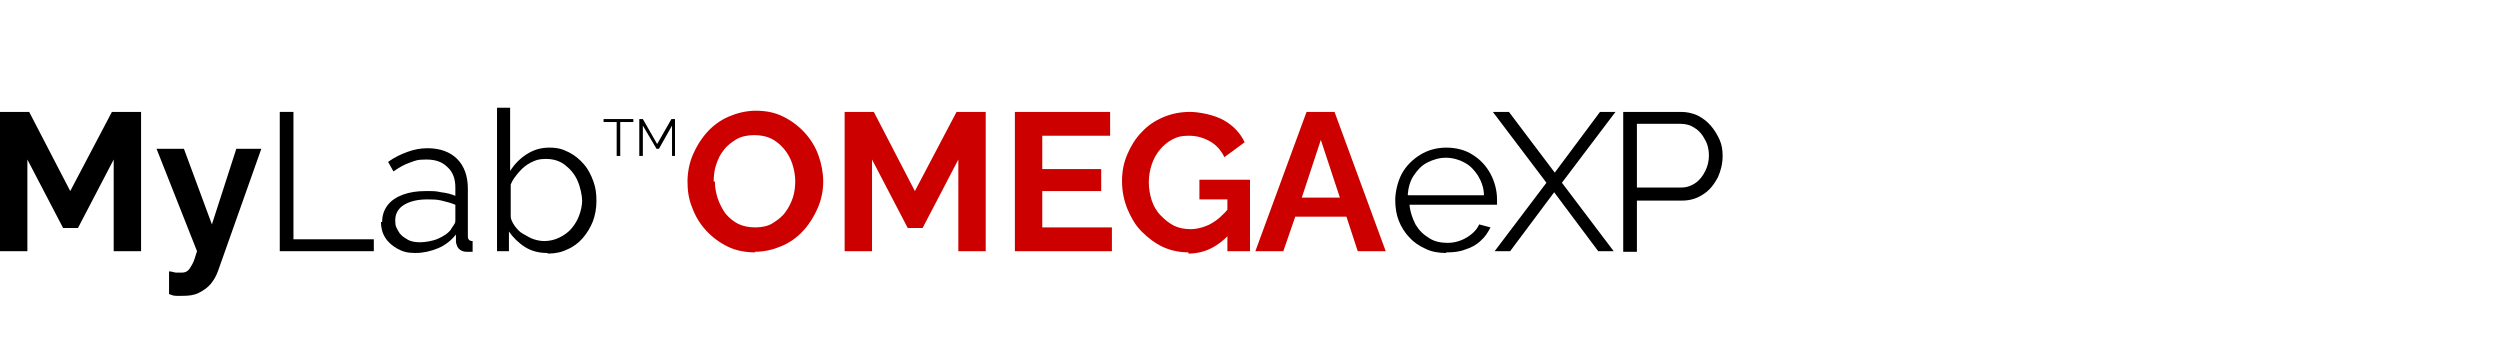 <?xml version="1.0" encoding="UTF-8"?>
<svg xmlns="http://www.w3.org/2000/svg" id="Livello_1" data-name="Livello 1" viewBox="0 0 420 60">
  <defs>
    <style>
      .cls-1, .cls-2 {
        stroke-width: 0px;
      }

      .cls-2 {
        fill: #cd0000;
      }
    </style>
  </defs>
  <path class="cls-1" d="m19.1,42.2v-15.4l-6,11.5h-2.5l-6-11.5v15.4H0v-23.4h4.9l6.9,13.3,7-13.3h4.9v23.4h-4.6Z"></path>
  <path class="cls-1" d="m28.5,45.6c.4,0,.8.2,1.1.2.3,0,.6,0,.9,0,.4,0,.8-.1,1-.3.3-.2.5-.6.8-1.1.3-.5.5-1.3.8-2.2l-6.8-17.2h4.6l4.7,12.7,4.1-12.7h4.2l-7.3,20.6c-.3.8-.7,1.5-1.2,2.1-.5.6-1.2,1.1-2,1.5-.8.4-1.7.5-2.7.5s-.7,0-1.1,0c-.4,0-.7-.1-1.2-.3v-3.8Z"></path>
  <path class="cls-1" d="m47,42.2v-23.4h2.3v21.4h13.5v2h-15.8Z"></path>
  <path class="cls-1" d="m64.2,37.3c0-1.1.3-2,.9-2.8.6-.8,1.5-1.4,2.6-1.8,1.1-.4,2.3-.6,3.8-.6s1.7,0,2.6.2c.9.1,1.7.3,2.4.6v-1.4c0-1.4-.4-2.6-1.3-3.4-.9-.9-2-1.3-3.6-1.3s-1.8.2-2.7.5-1.8.8-2.8,1.5l-.9-1.6c1.1-.8,2.2-1.3,3.3-1.7,1.1-.4,2.2-.6,3.3-.6,2.1,0,3.8.6,5,1.8,1.2,1.2,1.8,2.9,1.8,5v7.9c0,.3,0,.5.2.7.1.1.3.2.6.2v1.8c-.2,0-.5,0-.6,0-.2,0-.3,0-.4,0-.6,0-1-.2-1.3-.5-.3-.3-.4-.7-.5-1.1v-1.3c-.8,1-1.8,1.8-3,2.3-1.2.5-2.5.8-3.8.8s-2.1-.2-3-.7c-.9-.5-1.6-1.1-2.1-1.9-.5-.8-.7-1.7-.7-2.6Zm11.5,1.3c.2-.3.4-.6.6-.9s.2-.5.2-.8v-2.5c-.7-.3-1.5-.5-2.3-.7-.8-.2-1.6-.2-2.4-.2-1.6,0-2.9.3-3.9.9-1,.6-1.5,1.5-1.5,2.6s.2,1.2.5,1.8.8,1,1.5,1.4c.6.4,1.4.5,2.2.5s2.1-.2,3-.6c.9-.4,1.7-.9,2.2-1.6Z"></path>
  <path class="cls-1" d="m91.9,42.5c-1.3,0-2.6-.3-3.7-1-1.1-.7-2-1.6-2.7-2.6v3.3h-2v-24.1h2.2v10.6c.8-1.2,1.7-2.1,2.8-2.8,1.1-.7,2.3-1.1,3.8-1.1s2.3.3,3.3.8c1,.5,1.8,1.2,2.5,2,.7.8,1.2,1.8,1.6,2.9.4,1.1.5,2.1.5,3.3s-.2,2.3-.6,3.4c-.4,1-1,2-1.7,2.8-.7.8-1.6,1.5-2.6,1.9-1,.5-2.1.7-3.2.7Zm-.5-2c.9,0,1.8-.2,2.6-.6s1.5-.9,2-1.5c.6-.7,1-1.4,1.3-2.2.3-.8.5-1.7.5-2.5s-.3-2.3-.8-3.4-1.2-1.9-2.1-2.6-2-1-3.2-1-1.7.2-2.5.6c-.8.4-1.4.9-2,1.6s-1.1,1.3-1.4,2.1v5.3c0,.6.3,1.1.7,1.7.4.5.8,1,1.4,1.3s1.1.7,1.8.9c.6.2,1.2.3,1.8.3Z"></path>
  <path class="cls-1" d="m106.4,20.5h-2.2v5.7h-.6v-5.7h-2.2v-.5h5v.5Z"></path>
  <path class="cls-1" d="m112.9,26.2v-5.1l-2.2,3.9h-.4l-2.3-3.9v5.1h-.6v-6.2h.6l2.4,4.2,2.4-4.2h.6v6.2h-.6Z"></path>
  <path class="cls-2" d="m126.9,42.4c-1.7,0-3.3-.3-4.7-1-1.4-.7-2.6-1.6-3.6-2.7-1-1.1-1.8-2.4-2.3-3.8-.6-1.4-.8-2.9-.8-4.4s.3-3.1.9-4.5c.6-1.4,1.4-2.7,2.4-3.8,1-1.1,2.2-2,3.6-2.6,1.4-.6,2.9-1,4.6-1s3.2.3,4.6,1c1.4.7,2.6,1.6,3.6,2.7,1,1.1,1.8,2.4,2.3,3.8.5,1.4.8,2.9.8,4.4s-.3,3-.9,4.4c-.6,1.4-1.4,2.7-2.4,3.8-1,1.1-2.2,2-3.6,2.6-1.4.6-2.9,1-4.6,1Zm-6.8-11.9c0,1,.2,2,.5,2.9.3.9.8,1.8,1.3,2.5.6.7,1.3,1.3,2.1,1.7.8.4,1.8.6,2.9.6s2.1-.2,2.9-.7,1.6-1.1,2.1-1.8c.6-.8,1-1.6,1.3-2.5.3-.9.4-1.9.4-2.8s-.2-2-.5-2.9c-.3-.9-.8-1.8-1.4-2.5-.6-.7-1.3-1.3-2.1-1.7-.8-.4-1.8-.6-2.9-.6s-2.1.2-3,.7c-.8.5-1.6,1.1-2.1,1.8-.6.7-1,1.6-1.3,2.5-.3.9-.4,1.9-.4,2.8Z"></path>
  <path class="cls-2" d="m161,42.2v-15.4l-6,11.5h-2.5l-6-11.5v15.4h-4.6v-23.4h4.9l6.9,13.3,7-13.3h4.9v23.4h-4.6Z"></path>
  <path class="cls-2" d="m186.8,38.2v4h-16.3v-23.4h16v4h-11.4v5.6h9.9v3.7h-9.9v6.1h11.7Z"></path>
  <path class="cls-2" d="m199.7,42.4c-1.5,0-3-.3-4.3-.9s-2.5-1.5-3.6-2.6-1.8-2.4-2.4-3.8c-.6-1.5-.9-3-.9-4.7s.3-3.1.9-4.5c.6-1.4,1.4-2.7,2.4-3.7,1-1.1,2.2-1.9,3.6-2.5,1.4-.6,2.9-.9,4.5-.9s4.1.5,5.7,1.4c1.6.9,2.8,2.2,3.5,3.7l-3.4,2.5c-.6-1.2-1.4-2.1-2.5-2.7-1.1-.6-2.2-.9-3.5-.9s-1.9.2-2.7.6c-.8.4-1.5,1-2.1,1.7-.6.7-1.1,1.6-1.4,2.5-.3.9-.5,1.9-.5,3s.2,2.2.5,3.1c.3.9.8,1.8,1.5,2.5s1.4,1.3,2.2,1.7c.8.4,1.8.6,2.8.6s2.3-.3,3.4-.9c1.1-.6,2.1-1.5,3.1-2.7v4.5c-2,2.1-4.2,3.2-6.9,3.2Zm6.5-8.9h-4.7v-3.3h8.5v12h-3.8v-8.7Z"></path>
  <path class="cls-2" d="m219.6,18.8h4.6l8.6,23.4h-4.7l-1.9-5.8h-8.6l-2,5.8h-4.7l8.6-23.4Zm5.5,14.4l-3.2-9.7-3.2,9.7h6.5Z"></path>
  <path class="cls-1" d="m242.9,42.5c-1.2,0-2.4-.2-3.4-.7-1.1-.5-2-1.1-2.7-1.9-.8-.8-1.4-1.8-1.8-2.8s-.6-2.2-.6-3.5.4-3.1,1.1-4.4c.7-1.3,1.8-2.4,3.1-3.2,1.3-.8,2.8-1.2,4.4-1.2s3.2.4,4.4,1.2c1.3.8,2.3,1.9,3,3.2s1.1,2.8,1.1,4.3v.5c0,.2,0,.3,0,.4h-14.7c.1,1.2.5,2.3,1,3.3.6,1,1.3,1.7,2.3,2.3.9.6,2,.8,3.1.8s2.2-.3,3.2-.9c1-.6,1.7-1.3,2.1-2.2l1.9.5c-.4.8-.9,1.6-1.6,2.2-.7.7-1.6,1.2-2.6,1.5-1,.4-2,.5-3.2.5Zm-6.3-9.7h12.7c0-1.2-.4-2.3-1-3.3-.6-.9-1.3-1.7-2.3-2.2-.9-.5-2-.8-3.1-.8s-2.1.3-3.1.8-1.7,1.3-2.3,2.2-.9,2-1,3.2Z"></path>
  <path class="cls-1" d="m253.5,18.8l7.7,10.2,7.6-10.2h2.6l-9,11.9,8.7,11.5h-2.6l-7.4-9.9-7.4,9.9h-2.6l8.7-11.5-9-11.9h2.6Z"></path>
  <path class="cls-1" d="m272.7,42.2v-23.4h9.7c1,0,1.9.2,2.8.6.8.4,1.6,1,2.2,1.7.6.7,1.1,1.5,1.5,2.4.4.9.5,1.8.5,2.7,0,1.3-.3,2.5-.8,3.6-.6,1.1-1.3,2.1-2.4,2.8-1,.7-2.2,1.1-3.6,1.1h-7.6v8.6h-2.3Zm2.3-10.7h7.5c.9,0,1.7-.3,2.4-.8.7-.5,1.2-1.2,1.6-2,.4-.8.6-1.7.6-2.6s-.2-1.9-.7-2.7c-.4-.8-1-1.5-1.7-1.9-.7-.5-1.5-.7-2.4-.7h-7.3v10.7Z"></path>
</svg>
